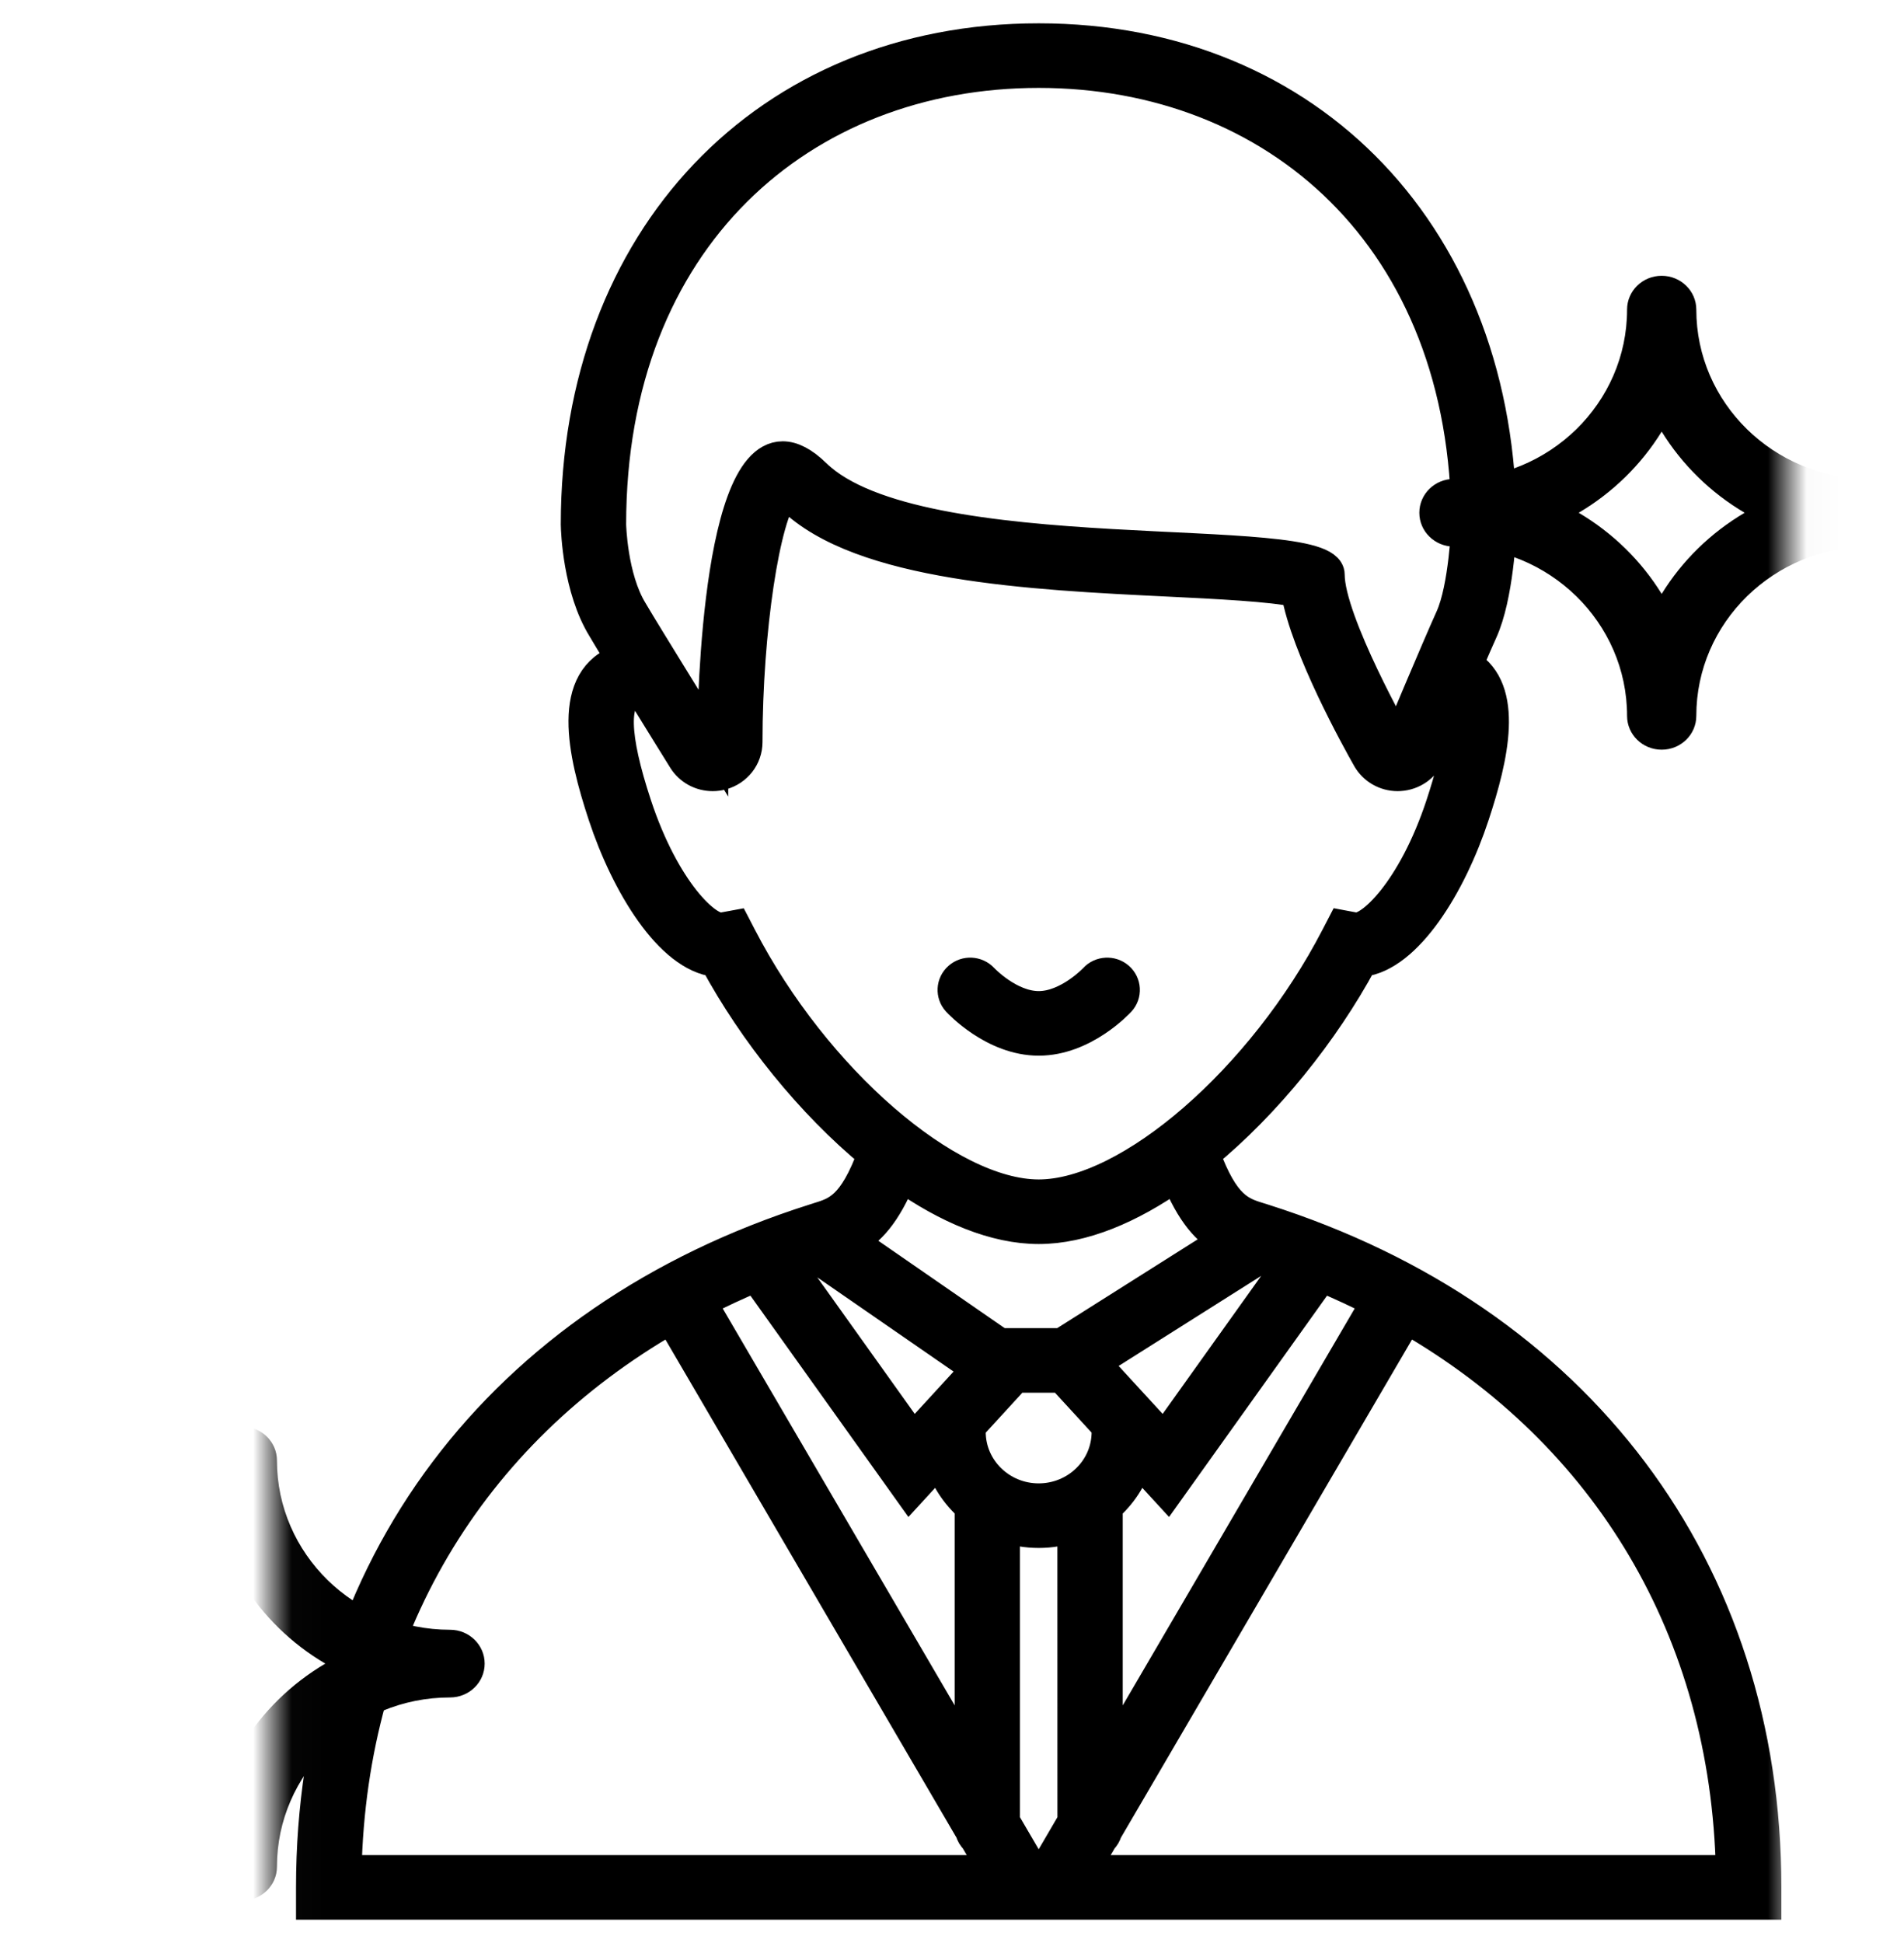 <?xml version="1.0" encoding="UTF-8"?> <svg xmlns="http://www.w3.org/2000/svg" width="49" height="50" viewBox="0 0 49 50" fill="none"> <g clip-path="url(#clip0_104:46)"> <mask id="mask0_104:46" style="mask-type:alpha" maskUnits="userSpaceOnUse" x="7" y="0" width="40" height="50"> <path d="M46.018 0H7.018V50H46.018V0Z" fill="white"></path> <path d="M28.823 25.761C28.985 25.584 28.969 25.311 28.788 25.153C28.608 24.994 28.329 25.009 28.166 25.186C28.16 25.193 27.487 25.904 26.732 25.904C25.972 25.904 25.303 25.192 25.296 25.185C25.132 25.009 24.855 24.994 24.675 25.154C24.494 25.313 24.479 25.584 24.641 25.761C24.679 25.802 25.575 26.766 26.732 26.766C27.889 26.766 28.785 25.802 28.823 25.761Z" fill="black"></path> <path d="M32.519 31.381L32.413 31.348C31.924 31.197 31.5 31.064 30.999 29.703C32.596 28.39 34.065 26.559 35.049 24.738C36.218 24.603 37.339 22.773 37.93 20.978C38.423 19.487 38.824 17.745 37.765 17.109C37.916 16.758 38.052 16.446 38.142 16.248C38.552 15.346 38.623 13.71 38.63 13.527C38.63 6.139 33.738 1 26.731 1C19.725 1 14.832 6.139 14.832 13.496C14.836 13.677 14.884 15.14 15.515 16.169C15.605 16.323 15.784 16.618 16.001 16.972C14.571 17.448 14.998 19.36 15.532 20.978C16.124 22.774 17.244 24.604 18.413 24.738C19.398 26.559 20.867 28.391 22.465 29.705C21.965 31.065 21.541 31.196 21.053 31.346L20.947 31.38C12.852 33.95 8.018 40.375 8.018 48.569V49H45.444V48.569C45.444 40.377 40.612 33.952 32.519 31.381ZM35.425 33.504L28.494 45.362V38.917C28.494 38.873 28.488 38.831 28.475 38.791C28.851 38.468 29.132 38.043 29.273 37.56L30.047 38.403L34.013 32.848C34.498 33.051 34.969 33.27 35.425 33.504ZM26.731 38.572C25.759 38.572 24.968 37.799 24.968 36.849C24.968 36.807 24.962 36.768 24.951 36.73L26.001 35.585C26.041 35.541 26.071 35.491 26.089 35.439H27.372C27.39 35.492 27.419 35.541 27.46 35.585L28.511 36.73C28.499 36.767 28.493 36.807 28.493 36.848C28.494 37.8 27.703 38.572 26.731 38.572ZM32.551 32.3C32.761 32.37 32.968 32.443 33.173 32.518L29.96 37.018L28.17 35.068L32.551 32.3ZM15.714 13.496C15.714 6.119 20.646 1.862 26.731 1.862C32.816 1.862 37.749 6.119 37.749 13.496C37.749 13.496 37.689 15.123 37.336 15.898C36.984 16.674 35.969 19.097 35.969 19.097C35.969 19.097 34.206 15.995 34.206 14.788C34.206 13.582 23.629 14.788 20.985 12.203C20.667 11.893 20.388 11.756 20.143 11.756C18.341 11.756 18.341 19.096 18.341 19.096C18.341 19.096 16.623 16.329 16.27 15.725C15.742 14.864 15.714 13.496 15.714 13.496ZM19.073 24.109L18.923 23.82L18.597 23.88C18.205 23.963 17.102 22.928 16.371 20.713C15.785 18.939 15.76 17.953 16.297 17.783C16.355 17.765 16.405 17.736 16.448 17.701C16.985 18.573 17.548 19.48 17.588 19.544C17.751 19.807 18.039 19.959 18.341 19.959C18.42 19.959 18.5 19.949 18.579 19.927C18.959 19.823 19.223 19.485 19.223 19.098C19.224 16.223 19.673 13.273 20.184 12.662C20.227 12.692 20.287 12.739 20.362 12.813C22.157 14.568 26.545 14.781 30.071 14.953C31.285 15.012 32.756 15.084 33.367 15.225C33.618 16.677 34.917 19.019 35.199 19.516C35.355 19.79 35.651 19.959 35.969 19.959C35.987 19.959 36.005 19.958 36.022 19.957C36.36 19.937 36.657 19.73 36.786 19.423C36.791 19.411 37.082 18.716 37.404 17.957C37.675 18.339 37.571 19.262 37.092 20.713C36.361 22.927 35.254 23.953 34.866 23.88L34.54 23.819L34.39 24.108C32.494 27.771 29.058 30.751 26.731 30.751C24.404 30.751 20.968 27.771 19.073 24.109ZM23.194 30.26C24.378 31.094 25.603 31.613 26.731 31.613C27.86 31.613 29.086 31.093 30.271 30.258C30.668 31.234 31.077 31.671 31.528 31.92L27.323 34.577H25.731L21.91 31.935C22.371 31.689 22.789 31.255 23.194 30.26ZM20.911 32.3L25.146 35.227L23.502 37.018L20.29 32.518C20.495 32.443 20.701 32.37 20.911 32.3ZM19.451 32.847L23.417 38.403L24.19 37.56C24.331 38.042 24.613 38.467 24.988 38.79C24.976 38.83 24.969 38.873 24.969 38.917V45.362L18.038 33.504C18.494 33.27 18.965 33.051 19.451 32.847ZM8.905 48.138C9.04 41.974 12.079 36.901 17.268 33.923L24.982 47.123C25.002 47.201 25.044 47.27 25.101 47.325L25.576 48.138H8.905ZM27.613 46.871L26.872 48.139H26.59L25.849 46.871V39.286C26.125 39.382 26.422 39.434 26.731 39.434C27.04 39.434 27.336 39.382 27.612 39.286L27.613 46.871ZM27.887 48.138L28.362 47.325C28.419 47.27 28.46 47.2 28.481 47.122L36.196 33.922C41.383 36.901 44.423 41.974 44.558 48.138L27.887 48.138Z" fill="black"></path> </mask> <g mask="url(#mask0_104:46)"> <path d="M28.823 25.761C28.985 25.584 28.969 25.311 28.788 25.153C28.608 24.995 28.329 25.009 28.166 25.186C28.16 25.194 27.487 25.904 26.732 25.904C25.972 25.904 25.303 25.192 25.296 25.185C25.132 25.009 24.855 24.994 24.675 25.154C24.494 25.313 24.479 25.584 24.641 25.761C24.679 25.802 25.575 26.766 26.732 26.766C27.889 26.766 28.785 25.802 28.823 25.761Z" fill="black"></path> <path d="M32.519 31.381L32.413 31.348C31.924 31.197 31.5 31.064 30.999 29.703C32.596 28.39 34.065 26.559 35.049 24.738C36.218 24.603 37.339 22.773 37.93 20.978C38.423 19.487 38.824 17.745 37.765 17.109C37.916 16.758 38.052 16.446 38.142 16.248C38.552 15.346 38.623 13.71 38.63 13.527C38.63 6.139 33.738 1 26.731 1C19.725 1 14.832 6.139 14.832 13.496C14.836 13.677 14.884 15.14 15.515 16.169C15.605 16.323 15.784 16.618 16.001 16.972C14.571 17.448 14.998 19.36 15.532 20.978C16.124 22.774 17.244 24.604 18.413 24.738C19.398 26.559 20.867 28.391 22.465 29.705C21.965 31.065 21.541 31.196 21.053 31.346L20.947 31.38C12.852 33.95 8.018 40.375 8.018 48.569V49H45.444V48.569C45.444 40.377 40.612 33.952 32.519 31.381ZM35.425 33.504L28.494 45.362V38.917C28.494 38.873 28.488 38.831 28.475 38.791C28.851 38.468 29.132 38.043 29.273 37.56L30.047 38.403L34.013 32.848C34.498 33.051 34.969 33.27 35.425 33.504ZM26.731 38.572C25.759 38.572 24.968 37.799 24.968 36.849C24.968 36.807 24.962 36.768 24.951 36.73L26.001 35.585C26.041 35.541 26.071 35.491 26.089 35.439H27.372C27.39 35.492 27.419 35.541 27.46 35.585L28.511 36.73C28.499 36.767 28.493 36.807 28.493 36.848C28.494 37.8 27.703 38.572 26.731 38.572ZM32.551 32.3C32.761 32.37 32.968 32.443 33.173 32.518L29.96 37.018L28.17 35.068L32.551 32.3ZM15.714 13.496C15.714 6.119 20.646 1.862 26.731 1.862C32.816 1.862 37.749 6.119 37.749 13.496C37.749 13.496 37.689 15.123 37.336 15.898C36.984 16.674 35.969 19.097 35.969 19.097C35.969 19.097 34.206 15.995 34.206 14.788C34.206 13.582 23.629 14.788 20.985 12.203C20.667 11.893 20.388 11.756 20.143 11.756C18.341 11.756 18.341 19.096 18.341 19.096C18.341 19.096 16.623 16.329 16.27 15.725C15.742 14.864 15.714 13.496 15.714 13.496ZM19.073 24.109L18.923 23.82L18.597 23.88C18.205 23.963 17.102 22.928 16.371 20.713C15.785 18.939 15.76 17.953 16.297 17.783C16.355 17.765 16.405 17.736 16.448 17.701C16.985 18.573 17.548 19.48 17.588 19.544C17.751 19.807 18.039 19.959 18.341 19.959C18.42 19.959 18.5 19.949 18.579 19.927C18.959 19.823 19.223 19.485 19.223 19.098C19.224 16.223 19.673 13.273 20.184 12.662C20.227 12.692 20.287 12.739 20.362 12.813C22.157 14.568 26.545 14.781 30.071 14.953C31.285 15.012 32.756 15.084 33.367 15.225C33.618 16.677 34.917 19.019 35.199 19.516C35.355 19.79 35.651 19.959 35.969 19.959C35.987 19.959 36.005 19.958 36.022 19.957C36.36 19.937 36.657 19.73 36.786 19.423C36.791 19.411 37.082 18.716 37.404 17.957C37.675 18.339 37.571 19.262 37.092 20.713C36.361 22.927 35.254 23.953 34.866 23.88L34.54 23.819L34.39 24.108C32.494 27.771 29.058 30.751 26.731 30.751C24.404 30.751 20.968 27.771 19.073 24.109ZM23.194 30.26C24.378 31.094 25.603 31.613 26.731 31.613C27.86 31.613 29.086 31.093 30.271 30.258C30.668 31.234 31.077 31.671 31.528 31.92L27.323 34.577H25.731L21.91 31.935C22.371 31.689 22.789 31.255 23.194 30.26ZM20.911 32.3L25.146 35.227L23.502 37.018L20.29 32.518C20.495 32.443 20.701 32.37 20.911 32.3ZM19.451 32.847L23.417 38.403L24.19 37.56C24.331 38.042 24.613 38.467 24.988 38.79C24.976 38.83 24.969 38.873 24.969 38.917V45.362L18.038 33.504C18.494 33.27 18.965 33.051 19.451 32.847ZM8.905 48.138C9.04 41.974 12.079 36.901 17.268 33.923L24.982 47.123C25.002 47.201 25.044 47.27 25.101 47.325L25.576 48.138H8.905ZM27.613 46.871L26.872 48.139H26.59L25.849 46.871V39.286C26.125 39.382 26.422 39.434 26.731 39.434C27.04 39.434 27.336 39.382 27.612 39.286L27.613 46.871ZM27.887 48.138L28.362 47.325C28.419 47.27 28.46 47.2 28.481 47.122L36.196 33.922C41.383 36.901 44.423 41.974 44.558 48.138L27.887 48.138Z" fill="black"></path> <path d="M28.823 25.761C28.985 25.584 28.969 25.311 28.788 25.153C28.608 24.995 28.329 25.009 28.166 25.186C28.16 25.194 27.487 25.904 26.732 25.904C25.972 25.904 25.303 25.192 25.296 25.185C25.132 25.009 24.855 24.994 24.675 25.154C24.494 25.313 24.479 25.584 24.641 25.761C24.679 25.802 25.575 26.766 26.732 26.766C27.889 26.766 28.785 25.802 28.823 25.761Z" stroke="black" stroke-width="0.8"></path> <path d="M32.519 31.381L32.413 31.348C31.924 31.197 31.5 31.064 30.999 29.703C32.596 28.39 34.065 26.559 35.049 24.738C36.218 24.603 37.339 22.773 37.93 20.978C38.423 19.487 38.824 17.745 37.765 17.109C37.916 16.758 38.052 16.446 38.142 16.248C38.552 15.346 38.623 13.71 38.63 13.527C38.63 6.139 33.738 1 26.731 1C19.725 1 14.832 6.139 14.832 13.496C14.836 13.677 14.884 15.14 15.515 16.169C15.605 16.323 15.784 16.618 16.001 16.972C14.571 17.448 14.998 19.36 15.532 20.978C16.124 22.774 17.244 24.604 18.413 24.738C19.398 26.559 20.867 28.391 22.465 29.705C21.965 31.065 21.541 31.196 21.053 31.346L20.947 31.38C12.852 33.95 8.018 40.375 8.018 48.569V49H45.444V48.569C45.444 40.377 40.612 33.952 32.519 31.381ZM35.425 33.504L28.494 45.362V38.917C28.494 38.873 28.488 38.831 28.475 38.791C28.851 38.468 29.132 38.043 29.273 37.56L30.047 38.403L34.013 32.848C34.498 33.051 34.969 33.27 35.425 33.504ZM26.731 38.572C25.759 38.572 24.968 37.799 24.968 36.849C24.968 36.807 24.962 36.768 24.951 36.73L26.001 35.585C26.041 35.541 26.071 35.491 26.089 35.439H27.372C27.39 35.492 27.419 35.541 27.46 35.585L28.511 36.73C28.499 36.767 28.493 36.807 28.493 36.848C28.494 37.8 27.703 38.572 26.731 38.572ZM32.551 32.3C32.761 32.37 32.968 32.443 33.173 32.518L29.96 37.018L28.17 35.068L32.551 32.3ZM15.714 13.496C15.714 6.119 20.646 1.862 26.731 1.862C32.816 1.862 37.749 6.119 37.749 13.496C37.749 13.496 37.689 15.123 37.336 15.898C36.984 16.674 35.969 19.097 35.969 19.097C35.969 19.097 34.206 15.995 34.206 14.788C34.206 13.582 23.629 14.788 20.985 12.203C20.667 11.893 20.388 11.756 20.143 11.756C18.341 11.756 18.341 19.096 18.341 19.096C18.341 19.096 16.623 16.329 16.27 15.725C15.742 14.864 15.714 13.496 15.714 13.496ZM19.073 24.109L18.923 23.82L18.597 23.88C18.205 23.963 17.102 22.928 16.371 20.713C15.785 18.939 15.76 17.953 16.297 17.783C16.355 17.765 16.405 17.736 16.448 17.701C16.985 18.573 17.548 19.48 17.588 19.544C17.751 19.807 18.039 19.959 18.341 19.959C18.42 19.959 18.5 19.949 18.579 19.927C18.959 19.823 19.223 19.485 19.223 19.098C19.224 16.223 19.673 13.273 20.184 12.662C20.227 12.692 20.287 12.739 20.362 12.813C22.157 14.568 26.545 14.781 30.071 14.953C31.285 15.012 32.756 15.084 33.367 15.225C33.618 16.677 34.917 19.019 35.199 19.516C35.355 19.79 35.651 19.959 35.969 19.959C35.987 19.959 36.005 19.958 36.022 19.957C36.36 19.937 36.657 19.73 36.786 19.423C36.791 19.411 37.082 18.716 37.404 17.957C37.675 18.339 37.571 19.262 37.092 20.713C36.361 22.927 35.254 23.953 34.866 23.88L34.54 23.819L34.39 24.108C32.494 27.771 29.058 30.751 26.731 30.751C24.404 30.751 20.968 27.771 19.073 24.109ZM23.194 30.26C24.378 31.094 25.603 31.613 26.731 31.613C27.86 31.613 29.086 31.093 30.271 30.258C30.668 31.234 31.077 31.671 31.528 31.92L27.323 34.577H25.731L21.91 31.935C22.371 31.689 22.789 31.255 23.194 30.26ZM20.911 32.3L25.146 35.227L23.502 37.018L20.29 32.518C20.495 32.443 20.701 32.37 20.911 32.3ZM19.451 32.847L23.417 38.403L24.19 37.56C24.331 38.042 24.613 38.467 24.988 38.79C24.976 38.83 24.969 38.873 24.969 38.917V45.362L18.038 33.504C18.494 33.27 18.965 33.051 19.451 32.847ZM8.905 48.138C9.04 41.974 12.079 36.901 17.268 33.923L24.982 47.123C25.002 47.201 25.044 47.27 25.101 47.325L25.576 48.138H8.905ZM27.613 46.871L26.872 48.139H26.59L25.849 46.871V39.286C26.125 39.382 26.422 39.434 26.731 39.434C27.04 39.434 27.336 39.382 27.612 39.286L27.613 46.871ZM27.887 48.138L28.362 47.325C28.419 47.27 28.46 47.2 28.481 47.122L36.196 33.922C41.383 36.901 44.423 41.974 44.558 48.138L27.887 48.138Z" stroke="black" stroke-width="0.8"></path> <path d="M36.527 13.195C36.527 13.677 36.926 14.066 37.418 14.066C39.874 14.066 41.873 16.02 41.873 18.421C41.873 18.903 42.271 19.292 42.764 19.292C43.256 19.292 43.655 18.903 43.655 18.421C43.655 16.02 45.653 14.066 48.109 14.066C48.602 14.066 49 13.677 49 13.195C49 12.713 48.602 12.324 48.109 12.324C45.653 12.324 43.655 10.37 43.655 7.968C43.655 7.487 43.256 7.097 42.764 7.097C42.271 7.097 41.873 7.487 41.873 7.968C41.873 10.37 39.874 12.324 37.418 12.324C36.926 12.324 36.527 12.713 36.527 13.195ZM42.764 11.107C43.29 11.96 44.026 12.681 44.899 13.195C44.026 13.71 43.289 14.429 42.764 15.283C42.237 14.429 41.501 13.71 40.628 13.195C41.501 12.68 42.237 11.96 42.764 11.107Z" fill="black"></path> <path d="M0 42.81C0 43.292 0.398 43.681 0.891 43.681C3.347 43.681 5.345 45.635 5.345 48.037C5.345 48.518 5.744 48.908 6.236 48.908C6.729 48.908 7.127 48.518 7.127 48.037C7.127 45.635 9.126 43.681 11.582 43.681C12.075 43.681 12.473 43.292 12.473 42.81C12.473 42.329 12.075 41.939 11.582 41.939C9.126 41.939 7.127 39.986 7.127 37.584C7.127 37.102 6.729 36.713 6.236 36.713C5.744 36.713 5.345 37.102 5.345 37.584C5.345 39.986 3.347 41.939 0.891 41.939C0.398 41.939 0 42.329 0 42.81ZM6.236 40.722C6.763 41.576 7.499 42.297 8.372 42.81C7.499 43.325 6.762 44.045 6.236 44.898C5.71 44.045 4.974 43.325 4.101 42.81C4.974 42.296 5.71 41.576 6.236 40.722Z" fill="black"></path> </g> </g> <defs> <clipPath id="clip0_104:46"> <rect width="49" height="50" fill="white"></rect> </clipPath> </defs> </svg> 